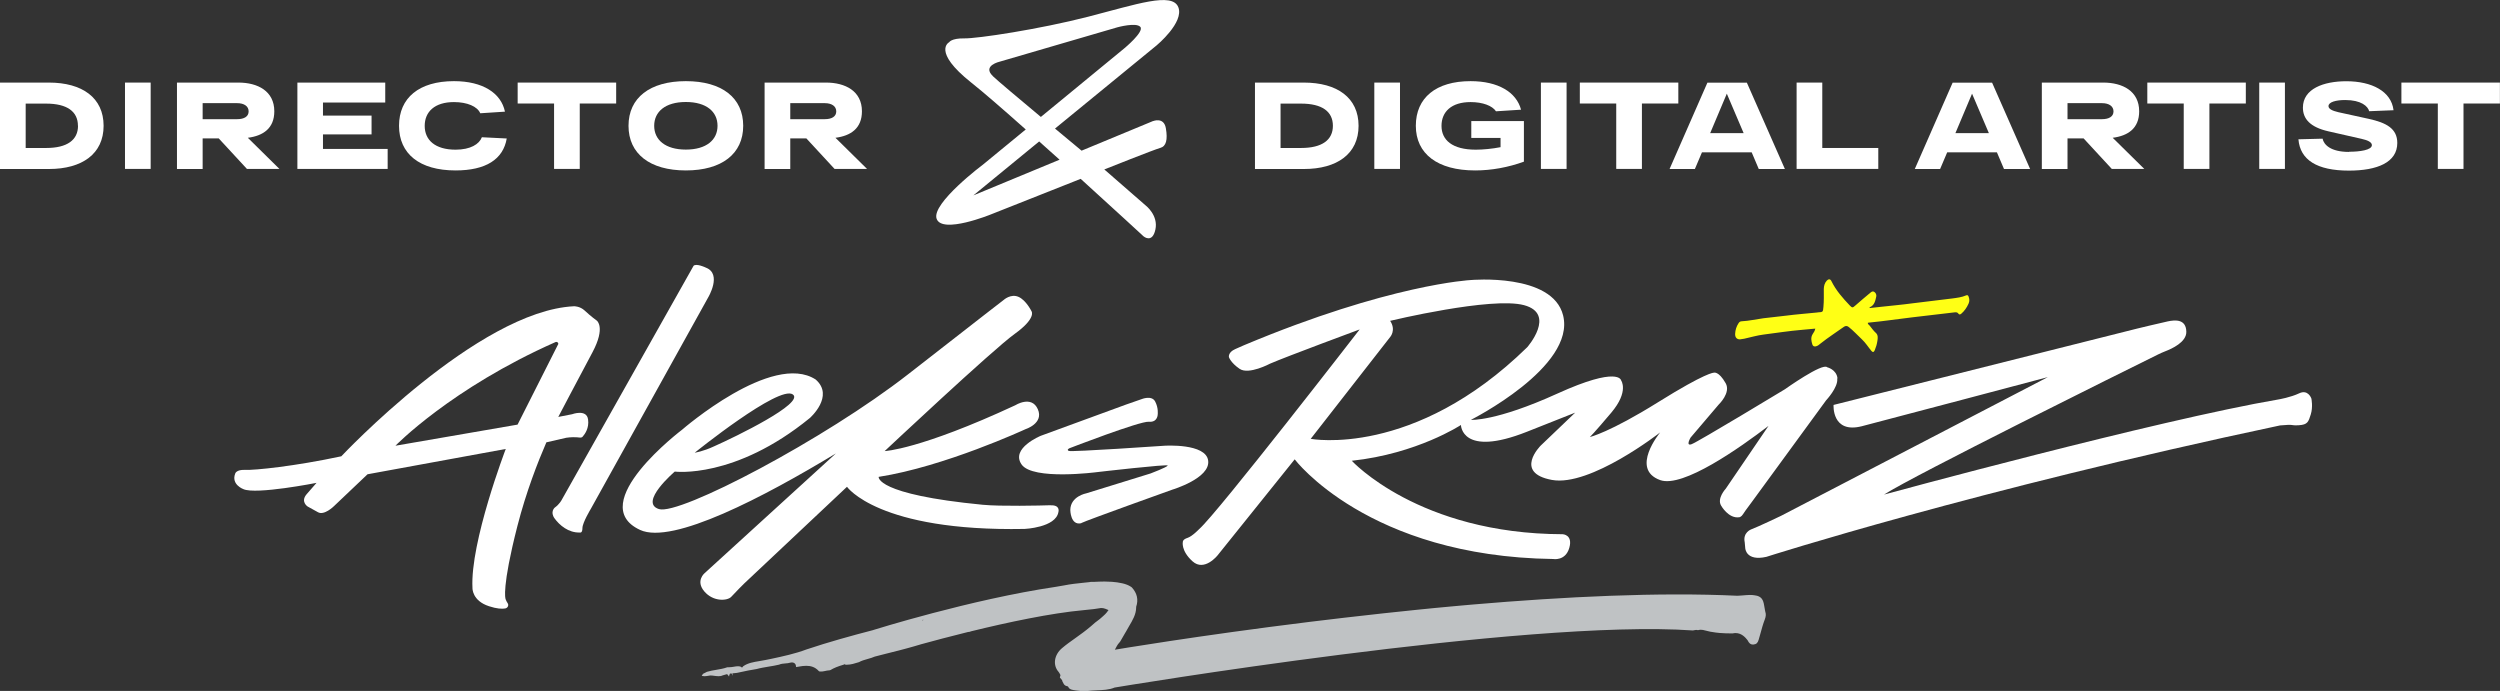 <?xml version="1.0" encoding="UTF-8"?> <svg xmlns="http://www.w3.org/2000/svg" id="Layer_2" viewBox="0 0 279.43 77.23"><rect x="0" y="0" width="279.43" height="77.23" fill="#333333" stroke="none"/><defs><style>.cls-1{fill:#fff;}.cls-2{fill:#bfc2c4;}.cls-3{fill:#ffff15;}</style></defs><g id="Aleks_Ruiz_elements"><path class="cls-3" d="M194.55,37.92c.14-.01,.27-.03,.4-.06,.73-.16,1.46-.38,2.2-.47,1.41-.18,2.81-.4,4.22-.52,.51-.04,1.02-.1,1.53-.14-.05,.24-.16,.42-.28,.59-.26,.4-.17,.79-.05,1.18,.05,.16,.17,.25,.36,.22,.23-.04,.41-.2,.59-.35,.83-.66,1.71-1.22,2.56-1.83,.18-.13,.36-.14,.53-.01,.54,.41,1,.94,1.5,1.4,.41,.38,.7,.86,1.06,1.29,.16,.19,.28,.15,.38-.09,.14-.33,.24-.68,.29-1.03,.05-.3,.09-.65-.16-.88-.27-.24-.48-.54-.7-.82-.08-.09-.2-.15-.22-.31,.04-.01,.07-.03,.1-.03,1.62-.15,3.24-.4,4.86-.59,1.56-.18,3.12-.37,4.68-.55,.17-.02,.36-.05,.47,.11,.11,.16,.22,.14,.35,.03,.35-.3,.61-.68,.81-1.12,.13-.29,.1-.54,0-.8-.04-.11-.12-.19-.26-.13-.51,.22-1.04,.28-1.57,.35-1.48,.2-2.95,.34-4.43,.54-1.17,.16-2.34,.26-3.5,.39-.43,.05-.86,.09-1.29,.14l-.02-.08c.54-.2,.64-.7,.75-1.19,.05-.2-.04-.41-.21-.53-.17-.12-.31-.03-.45,.09-.57,.48-1.14,.95-1.69,1.44-.28,.25-.33,.26-.59,0-.79-.83-1.55-1.68-2.08-2.76-.12-.24-.32-.23-.51-.03-.24,.26-.32,.59-.33,.93,0,.66,.02,1.32-.04,1.99-.05,.59-.05,.59-.59,.62-.05,0-.09,.02-.14,.02-1.15,.12-2.29,.2-3.44,.35-.84,.11-1.68,.18-2.53,.29-.82,.11-1.63,.3-2.45,.34-.14,0-.25,.08-.33,.2-.24,.36-.37,.76-.39,1.2-.02,.42,.21,.65,.6,.62Z"></path><path class="cls-2" d="M197.26,68.11c-.03-.15-.06-.3-.08-.45-.1-.64-.31-.93-.79-1.07l-.27-.05c-.17-.03-.35-.04-.53-.04-.26,0-.52,.03-.79,.05-.2,.02-.4,.03-.6,.04h0c-8.73-.42-19.33,.1-29.6,.98-.38,.03-.75,.07-1.13,.1-.44,.04-.88,.08-1.32,.12-.61,.06-1.21,.11-1.81,.17-.64,.06-1.27,.12-1.9,.19-1.28,.13-2.55,.26-3.8,.4-.18,.02-.35,.04-.53,.06-2.65,.29-5.21,.59-7.66,.89-12.57,1.55-21.84,3.12-21.84,3.12l.22-.41c.08-.16,.18-.27,.26-.36,.04-.05,.09-.1,.12-.15,.09-.15,.17-.29,.25-.43,.1-.18,.19-.35,.3-.52,.03-.04,.06-.09,.08-.13,.12-.21,.23-.4,.34-.6,.41-.69,.8-1.34,.81-2.11v-.08c.27-.8,.11-1.52-.48-2.17-.02-.02-.07-.06-.11-.08-.26-.17-.56-.29-.95-.38-.39-.09-.78-.14-1.17-.17h-.01c-.27-.02-.54-.03-.81-.03-.4,0-.81,.02-1.23,.04h-.32c-.08,.02-.13,.02-.18,.03l-.67,.07c-.7,.07-1.42,.15-2.11,.29-.33,.06-.66,.12-.99,.17-9.43,1.39-20.36,4.82-20.36,4.82h.02c-2.5,.65-5.03,1.35-7.48,2.17-1.27,.48-2.63,.77-3.94,1.05l-.59,.12c-.23,.05-.48,.09-.72,.13-.67,.11-1.29,.21-1.81,.57l-.14,.16-.17-.11c-.09-.03-.19-.04-.29-.04-.14,0-.29,.02-.44,.05-.17,.03-.36,.06-.55,.06-.06,0-.13,0-.19,0-.41,.15-.84,.22-1.25,.29-.36,.06-.7,.12-1.03,.22l-.45,.23c-.09,.13-.13,.2-.14,.23h.01s.11,.02,.27,.03c.02,0,.04,0,.06,0,.12,0,.24-.02,.37-.04,.08-.01,.17-.03,.25-.04,.19,0,.32,.02,.45,.04,.17,.02,.33,.04,.48,.04,.16,0,.31-.02,.45-.09,.13-.04,.22-.07,.31-.09l.19-.05,.18,.21s.03,.05,.03,.07c0-.05,.02-.11,.04-.18l.07-.16,.18-.02,.13,.27h0l-.04-.28c.07,0,.15-.02,.22-.02,.1,0,.19-.02,.29-.03l.33-.07c.61-.13,1.23-.27,1.87-.36,.42-.12,.89-.19,1.34-.27,.39-.06,.79-.13,1.17-.22,.21-.1,.49-.12,.73-.14,.18-.01,.35-.03,.5-.08,.07-.02,.14-.03,.2-.03,.1,0,.18,.02,.26,.07,.11,.07,.18,.18,.19,.31,0,.1,.03,.14,.03,.14,.02,0,.16-.03,.25-.04l.11-.02c.22-.04,.48-.08,.76-.08,.47,0,.98,.11,1.4,.58,.04,.05,.12,.06,.23,.06,.06,0,.13,0,.21-.01l.22-.04c.18-.04,.36-.08,.57-.09,0,0,.05-.02,.09-.03,.36-.22,.83-.41,1.44-.59l.15-.06,.09,.06s.08,0,.12,0c.48,0,.93-.15,1.38-.29,.27-.16,.64-.26,.99-.36,.28-.08,.54-.15,.77-.26,.47-.13,.88-.23,1.29-.33,.43-.11,.87-.22,1.31-.33h0s.06-.01,.16-.04c.2-.05,.4-.11,.6-.16,.09-.02,.14-.03,.19-.05,.26-.07,.49-.14,.72-.2,.19-.06,.38-.11,.58-.17l.11-.03c.06-.01,.16-.04,.19-.06h0c1.38-.38,3.22-.87,5.28-1.38h.01c.12,0,.23-.03,.34-.08h0c4.08-1,8.92-2.03,12.56-2.36,.93-.08,1.56-.17,1.95-.24,.16,0,.33,.02,.5,.09l.34,.14-.21,.28c-.09,.12-.2,.22-.3,.31-.04,.04-.08,.07-.12,.11-.2,.2-.42,.36-.63,.52l-.25,.19c-.11,.11-.26,.23-.4,.35l-.13,.11c-.53,.45-1.1,.86-1.66,1.26-.51,.36-1.03,.73-1.5,1.13-.88,.74-1.05,1.9-.38,2.65,.07,.09,.12,.18,.17,.28l.04,.08-.07,.27,.24,.28c.03,.11,.07,.23,.14,.33,.08,.18,.17,.26,.3,.32,.03,.01,.07,.02,.11,.03l.12,.04,.06,.1c.13,.24,.41,.29,.87,.35,.31,.04,.63,.07,.92,.07,.12,0,.23,0,.34-.02,.34-.04,.68-.05,1.02-.07,.71-.03,1.38-.05,2-.31,0,0,46.02-7.7,64.64-6.38,.07-.02,.14-.02,.21-.04,.05-.01,.1-.02,.14-.02,.08,0,.15,.01,.21,.03,.11-.03,.21-.05,.32-.05,.18,0,.34,.04,.48,.08,.38,.11,.77,.18,1.17,.23,.15,.02,.3,.03,.45,.05,.46,.04,.94,.05,1.46,.05,.12-.03,.23-.04,.33-.04,.7,0,1.13,.54,1.33,.79,.19,.38,.36,.49,.57,.49,.03,0,.07,0,.11,0,.31-.03,.47-.18,.57-.54,.06-.21,.12-.42,.18-.63,.15-.55,.3-1.11,.51-1.65,.12-.32,.14-.57,.05-.84l-.05-.25Zm-94.04,1.16l-.08,.08-.06-.05,.14-.03Z"></path><path class="cls-1" d="M77.51,29.73l-14.72,26.13s-.23,.48-.8,.89c0,0-.53,.47,0,1.2s1.54,1.62,2.83,1.57c0,0,.28,.1,.28-.5s.94-2.15,.94-2.15l13.11-23.62s1.58-2.62-.24-3.33c0,0-1.09-.53-1.4-.2Z"></path><path class="cls-1" d="M66.71,35.84s-.66-.47-1.35-1.12c-.54-.51-1.2-.49-1.2-.49-10.75,.52-26.01,16.77-26.01,16.77-5.23,1.12-9.71,1.57-10.73,1.52-1.02-.05-1.13,.41-1.13,.41-.48,1.23,.91,1.74,.91,1.74,1.4,.64,8.18-.7,8.18-.7,0,0-.37,.42-1.1,1.26-.73,.84,.1,1.38,.1,1.38l1.14,.63c.7,.43,1.8-.66,1.8-.66l3.76-3.57,15.45-2.83s-4,10.45-3.72,15.55c0,0-.06,1.41,1.85,2.03,.88,.29,1.45,.31,1.8,.25,.29-.05,.44-.36,.28-.59-.21-.32-.24-.5-.24-.5,0,0-.44-1.21,1.33-8.12,.98-3.82,2.28-7.15,3.24-9.36l2.22-.51s.58-.1,1.24-.05c0,0,.29,.04,.35,.03,.06,0,.17-.02,.22-.08,0,0,.03-.03,.07-.08,.19-.22,.7-.9,.56-1.87-.16-1.19-1.79-.58-1.79-.58l-1.54,.3s2.31-4.4,3.82-7.22c1.5-2.82,.48-3.55,.48-3.55Zm-4.34,2.67l-4.52,8.95-13.65,2.36s6.23-6.42,17.88-11.58c.19-.08,.39,.09,.3,.27Z"></path><path class="cls-1" d="M120.86,58.48c-1.22,.29-1.23-1.48-1.23-1.48,.02-1.54,1.79-1.86,1.79-1.86l7.18-2.22s1.8-.68,1.92-.88-7.9,.73-7.9,.73c0,0-7.19,.95-8.44-.86s2.15-3.2,2.15-3.2l9.5-3.48,1.75-.61s1.14-.48,1.53,.25,.29,1.45,.29,1.45c0,0,0,.91-.99,.82s-8.87,2.96-8.87,2.96c0,0-.37,.16-.08,.3s10.71-.58,10.71-.58c0,0,4.63-.3,4.87,1.67,.25,1.97-4.01,3.24-4.01,3.24,0,0-9.5,3.4-10.17,3.73Z"></path><path class="cls-1" d="M238.78,36.75l-33.84,8.51s-.22,3.24,3.16,2.38c3.37-.87,20.79-5.49,20.79-5.49l-29.81,15.5s-2.52,1.21-3.37,1.53c0,0-.93,.35-.7,1.43l.06,.66s.06,1.49,2.36,.97c0,0,23.31-7.47,57.42-14.69,1.69-.16,1.09,.04,2.09-.02s1.08-.39,1.34-1.21,.08-1.76,.06-1.8-.38-1.02-1.35-.56-2.28,.68-2.28,.68c-13.56,2.31-44.13,10.64-44.13,10.64,3.37-2.16,26.89-13.81,30.65-15.67,.27-.13,.54-.25,.82-.36,.7-.27,2.34-1.01,2.32-2.16-.02-1.47-1.29-1.33-2.06-1.17s-3.53,.83-3.53,.83Z"></path><path class="cls-1" d="M205.38,42.28c-.12-.99-1.15-1.23-1.15-1.23-.52-.54-4.73,2.46-4.73,2.46,0,0-9.73,5.89-10.43,6.14s-.11-.74-.11-.74l3.15-3.7s1.38-1.31,.77-2.38c-.8-1.4-1.33-1.17-1.33-1.17,0,0-.83-.07-6.23,3.3-5.4,3.37-7.62,3.89-7.62,3.89,0,0,.39-.35,2.4-2.73,2.01-2.39,1.09-3.61,1.09-3.61,0,0-.25-1.64-7.14,1.49-6.89,3.13-9.65,2.93-9.65,2.93,0,0,11.75-5.91,10.31-11.68-1.19-4.77-10.31-3.95-10.31-3.95,0,0-9.08,.45-25.39,7.3,0,0-.12,.05-.95,.42s-.7,.9-.7,.9c0,0,.19,.62,1.2,1.31s3.39-.58,3.39-.58c1.79-.78,10.02-3.83,10.02-3.83,0,0-15.92,20.58-17.94,22.32,0,0-.77,.81-1.3,.98-.53,.17-.52,.42-.52,.42,0,0-.25,1,1.08,2.2s2.81-.68,2.81-.68l8.61-10.72s8.18,10.86,28.88,11.14c0,0,1.38,.26,1.81-1.24,.43-1.49-.74-1.53-.74-1.53-16.09-.04-23.57-8.21-23.57-8.21,7.31-.78,12.2-4,12.2-4,0,0,.04,3.66,7.37,.76,1.51-.6,3.79-1.5,5.4-2.14l-3.85,3.68s-3.06,3.04,1.24,3.84c4.3,.8,12.11-5.31,12.11-5.31,0,0-3.41,4.1,0,5.33,2.53,.91,8.95-3.64,12.11-6.06l-4.78,7.02s-1.01,1.08-.52,1.89c0,0,.83,1.5,2.05,1.3,0,0,.22-.04,.41-.35,.07-.12,.27-.4,.27-.4l.76-1.03,8.25-11.29s1.36-1.44,1.24-2.43Zm-58.88,6.77l8.88-11.38s.69-.76,0-1.81c0,0,11.35-2.73,14.97-1.75s.35,4.7,.35,4.7c-12.69,12.42-24.2,10.24-24.2,10.24Z"></path><path class="cls-1" d="M117.44,56.47c-1.12,.04-5.6,.14-7.59-.05-12.04-1.16-11.64-3.12-11.64-3.12,7.36-1.14,16.39-5.32,16.39-5.32,0,0,2.1-.65,1.4-2.24-.7-1.6-2.53-.44-2.53-.44-10.67,4.96-14.59,5.12-14.59,5.12,0,0,12.06-11.32,14.52-13.09s1.9-2.53,1.9-2.53c0,0-.6-1.24-1.46-1.62-.86-.38-1.65,.34-1.65,.34,0,0-1.44,1.1-10.71,8.33-9.27,7.23-25.54,15.79-27.83,15.05-2.29-.73,1.77-4.19,1.77-4.19,0,0,6.7,.87,15.1-5.99,0,0,2.78-2.44,.65-4.3-4.85-3.16-14.92,5.6-14.92,5.6,0,0-10.99,8.3-4.71,11.21,3.63,1.69,13.89-3.71,21.89-8.55l-14.66,13.37s-1.06,.86-.05,2.05c1.02,1.2,2.61,1.06,3.02,.6s1.44-1.48,1.44-1.48l11.49-10.81s3.49,5.02,19.85,4.71c0,0,3.48-.15,3.78-1.88,0,0,.26-.8-.86-.76Zm-28.82-12.38c1.33,.97-6.38,4.72-8.79,5.79-1.25,.59-2.18,.72-2.18,.72,0,0,9.45-7.62,10.97-6.51Z"></path><g><g><path class="cls-1" d="M11.58,14.06c0,3.13-2.39,4.83-6.12,4.83H0V9.23H5.46c3.74,0,6.12,1.7,6.12,4.83Zm-2.87,0c0-1.59-1.2-2.48-3.56-2.48H2.87v4.96h2.29c2.36,0,3.56-.9,3.56-2.48Z"></path><path class="cls-1" d="M13.97,9.23h2.87v9.65h-2.87V9.23Z"></path><path class="cls-1" d="M24.44,15.47h-1.79v3.42h-2.87V9.23h6.87c2.14,0,4.01,.94,4.01,3.21,0,1.9-1.24,2.74-2.96,2.96l3.53,3.48h-3.63l-3.16-3.42Zm-1.79-2.15h3.86c.77,0,1.28-.29,1.28-.87s-.51-.92-1.28-.92h-3.86v1.79Z"></path><path class="cls-1" d="M33.23,9.23h9.83v2.23h-6.96v1.46h5.43v2.1h-5.43v1.63h7.23v2.23h-10.09V9.23Z"></path><path class="cls-1" d="M56.64,15.47c-.39,2.34-2.34,3.58-5.72,3.58-4.03,0-6.32-1.86-6.32-4.99s2.25-4.99,6.14-4.99c3.23,0,5.27,1.34,5.7,3.41l-2.76,.18c-.32-.76-1.46-1.25-2.94-1.25-2.15,0-3.27,1.08-3.27,2.66s1.16,2.66,3.45,2.66c1.67,0,2.65-.62,2.94-1.39l2.79,.14Z"></path><path class="cls-1" d="M57.87,9.23h11v2.34h-4.07v7.31h-2.87v-7.31h-4.07v-2.34Z"></path><path class="cls-1" d="M76.66,9.07c4.03,0,6.41,1.86,6.41,4.99s-2.39,4.99-6.41,4.99-6.41-1.86-6.41-4.99,2.39-4.99,6.41-4.99Zm0,7.65c2.29,0,3.54-1.08,3.54-2.66s-1.25-2.66-3.54-2.66-3.54,1.08-3.54,2.66,1.25,2.66,3.54,2.66Z"></path><path class="cls-1" d="M90.12,15.47h-1.79v3.42h-2.87V9.23h6.87c2.14,0,4.01,.94,4.01,3.21,0,1.9-1.24,2.74-2.96,2.96l3.53,3.48h-3.63l-3.16-3.42Zm-1.79-2.15h3.86c.77,0,1.28-.29,1.28-.87s-.51-.92-1.28-.92h-3.86v1.79Z"></path><path class="cls-1" d="M151.85,14.06c0,3.13-2.39,4.83-6.12,4.83h-5.46V9.23h5.46c3.74,0,6.12,1.7,6.12,4.83Zm-2.87,0c0-1.59-1.2-2.48-3.56-2.48h-2.29v4.96h2.29c2.36,0,3.56-.9,3.56-2.48Z"></path><path class="cls-1" d="M153.61,9.23h2.87v9.65h-2.87V9.23Z"></path><path class="cls-1" d="M170.33,13.52v4.55c-1.74,.63-3.6,.98-5.45,.98-4.21,0-6.63-1.86-6.63-4.99s2.25-4.99,6.12-4.99c3.1,0,5.12,1.24,5.64,3.19l-2.8,.18c-.41-.62-1.48-1.03-2.84-1.03-2.14,0-3.25,1.08-3.25,2.66s1.2,2.66,3.83,2.66c.81,0,1.86-.1,2.77-.28v-1.03h-3.27v-1.89h5.88Z"></path><path class="cls-1" d="M172.23,9.23h2.87v9.65h-2.87V9.23Z"></path><path class="cls-1" d="M176.59,9.23h11v2.34h-4.07v7.31h-2.87v-7.31h-4.07v-2.34Z"></path><path class="cls-1" d="M195.8,17.03h-5.57l-.79,1.86h-2.83l4.23-9.65h4.41l4.25,9.65h-2.92l-.79-1.86Zm-.91-2.15l-1.88-4.41-1.86,4.41h3.74Z"></path><path class="cls-1" d="M200.81,9.23h2.87v7.31h6.26v2.34h-9.13V9.23Z"></path><path class="cls-1" d="M223.21,17.03h-5.57l-.79,1.86h-2.83l4.23-9.65h4.41l4.25,9.65h-2.92l-.79-1.86Zm-.91-2.15l-1.88-4.41-1.86,4.41h3.74Z"></path><path class="cls-1" d="M232.88,15.47h-1.79v3.42h-2.87V9.23h6.87c2.14,0,4.01,.94,4.01,3.21,0,1.9-1.24,2.74-2.96,2.96l3.53,3.48h-3.63l-3.16-3.42Zm-1.79-2.15h3.86c.77,0,1.28-.29,1.28-.87s-.51-.92-1.28-.92h-3.86v1.79Z"></path><path class="cls-1" d="M240.02,9.23h11v2.34h-4.07v7.31h-2.87v-7.31h-4.07v-2.34Z"></path><path class="cls-1" d="M252.52,9.23h2.87v9.65h-2.87V9.23Z"></path><path class="cls-1" d="M262.59,16.96c1.13,0,2.52-.18,2.52-.74,0-.33-.47-.55-1.15-.7l-3.7-.84c-2.08-.47-2.86-1.42-2.86-2.65,0-2.11,2.32-2.95,4.85-2.95,2.85,0,5.03,1.12,5.28,3.24l-2.72,.11c-.15-.55-.88-1.25-2.69-1.25-1.03,0-1.86,.23-1.86,.68,0,.32,.43,.52,1.1,.68l3.38,.74c2.01,.44,3.21,1.1,3.21,2.7,0,2.16-2.21,3.09-5.41,3.09-3.56,0-5.45-1.19-5.64-3.5l2.7-.07c.14,.68,.91,1.48,2.95,1.48Z"></path><path class="cls-1" d="M268.42,9.23h11v2.34h-4.07v7.31h-2.87v-7.31h-4.07v-2.34Z"></path></g><path class="cls-1" d="M128.9,13.52l-8.01,3.32c-.89-.74-1.92-1.59-2.97-2.47l11.36-9.3s3.1-2.57,2.42-4.27c-.69-1.71-4.64-.33-10.08,1.07-5.44,1.4-12.39,2.45-13.84,2.42-1.45-.02-1.69,.43-1.69,.43,0,0-1.96,.99,2.48,4.52,1.33,1.05,3.58,3.01,6.08,5.23l-4.7,3.86s-5.89,4.41-5.26,6.13c.63,1.72,6.05-.49,6.05-.49l10.05-3.98c3.85,3.49,7.02,6.42,7.02,6.42,0,0,.98,.85,1.33-.75,.35-1.6-1.08-2.69-1.08-2.69l-4.43-3.86-.2-.17h0s5.59-2.23,6.26-2.41c.66-.18,.84-.92,.62-2.2-.22-1.28-1.41-.8-1.41-.8Zm-17.93-5.02c-1.22-1.16,.78-1.61,.78-1.61l13.15-3.84s2.11-.58,2.56-.04c.45,.54-1.79,2.39-1.79,2.39l-9.33,7.67c-2.53-2.11-4.86-4.07-5.37-4.56Zm-2.2,13.36l7.38-6.05c.75,.67,1.52,1.36,2.28,2.04l-9.66,4Z"></path></g></g></svg> 